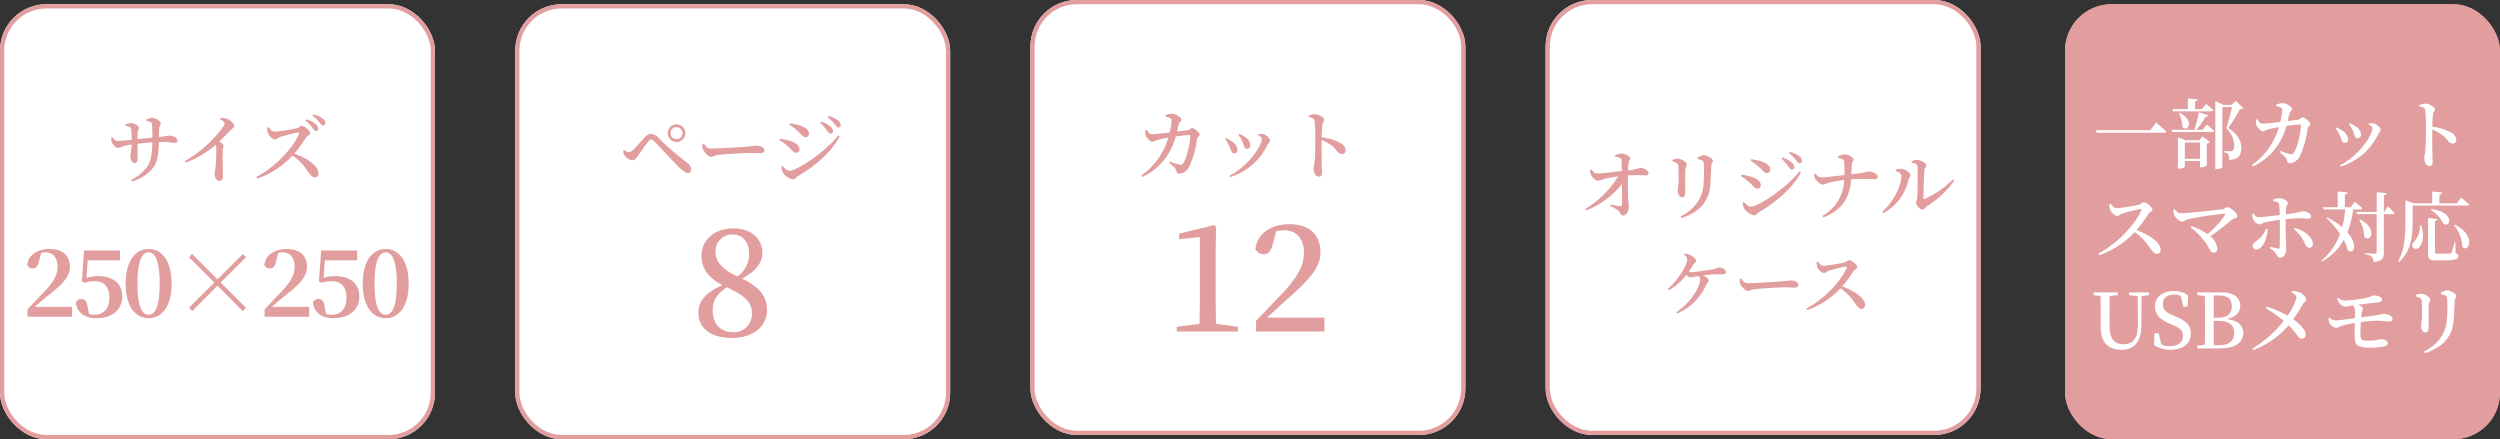 <svg xmlns="http://www.w3.org/2000/svg" width="592" height="104" viewBox="0 0 592 104">
  <rect x="0" y="0" width="592" height="104" fill="#333333" stroke="none"/>
  <g id="aqua-detail" transform="translate(1567 -548)">
    <g id="PICT_サイズ" transform="translate(-1567 549)">
      <g id="長方形_655" data-name="長方形 655" fill="#fff" stroke="#e29e9e" stroke-width="1">
        <rect width="103" height="103" rx="11" stroke="none"/>
        <rect x="0.5" y="0.5" width="102" height="102" rx="10.5" fill="none"/>
      </g>
      <path id="パス_6628" data-name="パス 6628" d="M34.67,7.644c.828.144,1.26.27,1.314.7a26.926,26.926,0,0,1,.09,3.24c-1.1.108-2.448.252-3.51.36,0-.612.018-1.242.036-1.566.054-.63.306-.648.306-1.044,0-.63-1.26-1.206-1.926-1.206a3.3,3.3,0,0,0-1.242.342l.018.306c.81.18,1.206.324,1.3.738a21.652,21.652,0,0,1,.126,2.592c-1.08.108-2.7.288-3.348.288-.486,0-.792-.414-1.224-.954l-.27.09a3.181,3.181,0,0,0,.126,1.152c.18.4.9,1.35,1.494,1.35a5.385,5.385,0,0,0,1.26-.414,16.126,16.126,0,0,1,1.962-.4,22.831,22.831,0,0,1-.324,2.808c0,.63.414,1.584.99,1.584.5,0,.72-.324.72-1.044,0-.7-.018-2.07,0-3.528,1.008-.126,2.3-.252,3.51-.324-.018,2.088-.252,4.194-1.044,5.472A9.683,9.683,0,0,1,31,21.612l.2.342a9.451,9.451,0,0,0,5.148-3.33c1.062-1.476,1.206-3.618,1.278-5.994.252-.018.5-.018.738-.018,1.62,0,2.448.234,3.006.234.414,0,.648-.108.648-.576,0-.72-1.116-1.152-2.034-1.152-.378,0-.576.144-2.358.324.018-.63.036-1.35.054-1.98.054-.9.414-.81.414-1.224,0-.522-1.188-1.314-2.106-1.314a3.306,3.306,0,0,0-1.314.4Zm17.46-.378c.648.324,1.062.63,1.062.954a2.4,2.4,0,0,1-.486,1.026A29.346,29.346,0,0,1,43.8,17.13l.216.378a24.281,24.281,0,0,0,7.02-4.176,1.542,1.542,0,0,1,.18.738,40.777,40.777,0,0,1-.2,4.788c-.072.594-.2.972-.2,1.314,0,.774.378,1.674,1.17,1.674.54,0,.81-.378.81-1.1,0-.99-.126-3.654-.036-6.156.036-.486.18-.774.18-1.062,0-.306-.432-.648-.99-1.026,1.1-1.044,2-2.016,2.646-2.682.5-.522.882-.5.882-.972,0-.558-.954-1.476-1.818-1.746a3.873,3.873,0,0,0-1.422-.144Zm20.2.288a7.372,7.372,0,0,1,1.638,1.71c.306.45.522.756.81.756a.534.534,0,0,0,.576-.558,1.33,1.33,0,0,0-.558-1.044,6.107,6.107,0,0,0-2.25-1.152Zm-9.072,1.71a3.823,3.823,0,0,0,.18,1.224C63.65,11.064,64.442,12,65.126,12c.486,0,.63-.4,1.206-.576.936-.27,3.33-.918,4.284-1.044.2-.018.306.036.216.288-1.548,3.6-5.9,8.046-10.152,10.242l.234.378a20.583,20.583,0,0,0,8.334-5.436,12.166,12.166,0,0,1,3.528,3.6c.756.99,1.134,1.548,1.746,1.548a.9.9,0,0,0,.9-.936c0-1.8-2.79-3.636-5.724-4.7a32.027,32.027,0,0,0,2.844-3.888c.216-.324.936-.558.936-.99,0-.5-1.44-1.71-2.106-1.71-.324,0-.594.45-1.008.558a37.4,37.4,0,0,1-5.382.846c-.612,0-1.026-.576-1.386-1.062Zm10.71-2.916a8.45,8.45,0,0,1,1.62,1.566c.36.468.576.792.9.792a.493.493,0,0,0,.522-.558,1.352,1.352,0,0,0-.63-1.116A6.381,6.381,0,0,0,74.144,6.1Z" transform="translate(0 20)" fill="#e29e9e"/>
      <path id="パス_6627" data-name="パス 6627" d="M8.2,22.668c1.078-.924,2.112-1.826,2.816-2.376,3.96-3.058,5.544-4.906,5.544-7.084,0-2.486-1.518-4.246-4.84-4.246-2.706,0-5.016,1.32-5.28,3.784a1.405,1.405,0,0,0,1.3.836c.638,0,1.232-.374,1.474-1.672l.528-2.024a4.3,4.3,0,0,1,1.034-.132c1.782,0,2.838,1.32,2.838,3.344,0,2.156-.99,3.762-3.476,6.358-1.078,1.1-2.354,2.442-3.63,3.828V25H17.07V22.668ZM20.766,11.646h7.656V9.314H19.908L19.38,16.64l.638.33a7.209,7.209,0,0,1,2.464-.374c2.112,0,3.41,1.32,3.41,3.916,0,2.508-1.342,4.026-3.52,4.026a3.925,3.925,0,0,1-1.3-.2L20.7,22.448c-.2-1.21-.638-1.65-1.43-1.65a1.318,1.318,0,0,0-1.3.88c.286,2.31,2.024,3.674,4.862,3.674,3.608,0,6.116-1.914,6.116-5.17,0-3.08-2.222-4.8-5.7-4.8a9.381,9.381,0,0,0-2.772.4ZM32.558,17.19c0-5.852,1.232-7.436,2.64-7.436,1.364,0,2.618,1.606,2.618,7.436,0,5.764-1.254,7.348-2.618,7.348C33.79,24.538,32.558,22.954,32.558,17.19ZM35.2,8.962c-2.86,0-5.434,2.4-5.434,8.228,0,5.764,2.574,8.162,5.434,8.162,2.816,0,5.434-2.4,5.434-8.162C40.632,11.36,38.014,8.962,35.2,8.962Zm16.3,8.69,5.984,6.006.77-.77L52.248,16.9,58.254,10.9l-.748-.748L51.5,16.156,45.494,10.15l-.748.748L50.752,16.9l-6.006,5.984.77.77Zm12.848,5.016c1.078-.924,2.112-1.826,2.816-2.376,3.96-3.058,5.544-4.906,5.544-7.084,0-2.486-1.518-4.246-4.84-4.246-2.706,0-5.016,1.32-5.28,3.784a1.405,1.405,0,0,0,1.3.836c.638,0,1.232-.374,1.474-1.672l.528-2.024a4.3,4.3,0,0,1,1.034-.132c1.782,0,2.838,1.32,2.838,3.344,0,2.156-.99,3.762-3.476,6.358-1.078,1.1-2.354,2.442-3.63,3.828V25h10.56V22.668ZM76.91,11.646h7.656V9.314H76.052l-.528,7.326.638.33a7.209,7.209,0,0,1,2.464-.374c2.112,0,3.41,1.32,3.41,3.916,0,2.508-1.342,4.026-3.52,4.026a3.925,3.925,0,0,1-1.3-.2l-.374-1.892c-.2-1.21-.638-1.65-1.43-1.65a1.318,1.318,0,0,0-1.3.88c.286,2.31,2.024,3.674,4.862,3.674,3.608,0,6.116-1.914,6.116-5.17,0-3.08-2.222-4.8-5.7-4.8a9.381,9.381,0,0,0-2.772.4ZM88.7,17.19c0-5.852,1.232-7.436,2.64-7.436,1.364,0,2.618,1.606,2.618,7.436,0,5.764-1.254,7.348-2.618,7.348C89.934,24.538,88.7,22.954,88.7,17.19Zm2.64-8.228c-2.86,0-5.434,2.4-5.434,8.228,0,5.764,2.574,8.162,5.434,8.162,2.816,0,5.434-2.4,5.434-8.162C96.776,11.36,94.158,8.962,91.342,8.962Z" transform="translate(0 49)" fill="#e29e9e"/>
    </g>
    <g id="PICT_ページ" transform="translate(-1445 549)">
      <g id="長方形_655-2" data-name="長方形 655" fill="#fff" stroke="#e29e9e" stroke-width="1">
        <rect width="103" height="103" rx="11" stroke="none"/>
        <rect x="0.5" y="0.5" width="102" height="102" rx="10.5" fill="none"/>
      </g>
      <path id="パス_6626" data-name="パス 6626" d="M38.2,12.612a2.088,2.088,0,1,0-2.088-2.088A2.09,2.09,0,0,0,38.2,12.612Zm0-3.51a1.422,1.422,0,1,1-1.422,1.422A1.414,1.414,0,0,1,38.2,9.1ZM25.94,15.87a2.678,2.678,0,0,0,1.836,1.08c.594,0,.864-.468,1.278-1.044.594-.846,1.908-2.736,2.484-3.42.27-.342.468-.45.648-.45.216,0,.45.126.792.468,1.17,1.17,4.014,4.284,5.13,5.418,1.314,1.332,2.214,2.052,2.808,2.052a.712.712,0,0,0,.738-.81,2.019,2.019,0,0,0-.918-1.638,59.9,59.9,0,0,1-6.984-6.066,2.3,2.3,0,0,0-1.62-.774,1.845,1.845,0,0,0-1.314.72c-.576.594-2.124,2.358-2.988,3.132a1.627,1.627,0,0,1-.954.522A2.055,2.055,0,0,1,25.8,14.5l-.234.2A2.255,2.255,0,0,0,25.94,15.87Zm18.4-2.772a2.81,2.81,0,0,0,.09,1.224c.306.756,1.3,1.8,1.926,1.8.612,0,.846-.342,2.034-.468,1.368-.162,5.832-.432,7.092-.432,1.206,0,1.836.054,2.52.054s1.026-.234,1.026-.666c0-.648-.9-1.116-1.8-1.116-.45,0-1.134.144-2.34.234-.99.072-6.786.45-8.568.45-.882,0-1.188-.522-1.656-1.188Zm30.33-2.448a.563.563,0,0,0,.594-.576,1.442,1.442,0,0,0-.576-1.062,6.471,6.471,0,0,0-2.268-1.224l-.216.27a11.115,11.115,0,0,1,1.638,1.854C74.162,10.362,74.378,10.65,74.666,10.65Zm1.872-1.476a.515.515,0,0,0,.54-.558A1.448,1.448,0,0,0,76.43,7.5,6.805,6.805,0,0,0,74.2,6.456l-.2.27A11.229,11.229,0,0,1,75.638,8.4C76.016,8.85,76.214,9.174,76.538,9.174Zm-9.72.792c.954.828,1.3,1.53,2,1.53a.77.77,0,0,0,.738-.81c0-.918-.828-1.512-2.07-1.962a16.235,16.235,0,0,0-2.43-.522l-.144.342A13.675,13.675,0,0,1,66.818,9.966Zm-1.854,9.468c-.666,0-1.242-.666-1.674-1.134l-.27.144a3.516,3.516,0,0,0,.432,1.53,3.747,3.747,0,0,0,2.322,1.512c.558,0,.774-.54,1.26-.846,3.96-2.25,7.92-5.706,9.81-9.36l-.36-.216C73.352,15.1,66.674,19.434,64.964,19.434Zm-.342-5.724c.882.72,1.206,1.458,1.926,1.458a.75.75,0,0,0,.774-.81c0-.936-.99-1.62-2.2-1.98a19.71,19.71,0,0,0-2.412-.54l-.144.36A10.748,10.748,0,0,1,64.622,13.71Z" transform="translate(0 20)" fill="#e29e9e"/>
      <path id="パス_6625" data-name="パス 6625" d="M51.535,39.16c-2.9,0-4.76-1.96-4.76-5.145,0-2.485,1.085-3.955,3.325-5.495,4.55,2.1,5.95,3.745,5.95,6.09A4.271,4.271,0,0,1,51.535,39.16ZM47.44,20.015a3.945,3.945,0,0,1,4.095-3.99c2.485,0,3.85,1.96,3.85,4.515a6.446,6.446,0,0,1-2.765,5.425C48.455,24.005,47.44,22.115,47.44,20.015Zm6.265,6.44c3.6-1.855,4.83-4.025,4.83-6.055,0-3.29-2.52-5.81-6.93-5.81-4.165,0-7.49,2.52-7.49,6.545,0,2.8,1.54,5.11,4.935,6.895-3.71,1.61-5.67,3.605-5.67,6.475,0,3.78,3.01,6.02,7.945,6.02,4.97,0,8.3-2.695,8.3-6.65C59.62,30.55,57.73,28.415,53.705,26.455Z" transform="translate(0 38.5)" fill="#e29e9e"/>
    </g>
    <g id="PICT_カット" transform="translate(-1323 548)">
      <g id="長方形_655-3" data-name="長方形 655" fill="#fff" stroke="#e29e9e" stroke-width="1">
        <rect width="103" height="103" rx="11" stroke="none"/>
        <rect x="0.5" y="0.5" width="102" height="102" rx="10.5" fill="none"/>
      </g>
      <path id="パス_6624" data-name="パス 6624" d="M34.724,11.154c.162-.666.288-1.26.378-1.656.18-.72.648-.72.648-1.224,0-.522-1.44-1.35-2.322-1.368a5.045,5.045,0,0,0-1.422.378l.018.324a4.706,4.706,0,0,1,1.1.4c.27.126.324.288.306.648a16.4,16.4,0,0,1-.45,2.718c-1.908.216-3.726.414-4.23.414-.576,0-.882-.54-1.206-1.062l-.306.072a2.524,2.524,0,0,0,.072,1.278c.2.54,1.008,1.494,1.548,1.494.4,0,.648-.27,1.188-.414.5-.144,1.656-.378,2.592-.54a16.613,16.613,0,0,1-6.39,8.964l.27.324A14.394,14.394,0,0,0,34.4,12.324a27.568,27.568,0,0,1,3.258-.342c.126,0,.2.072.2.216,0,1.152-.684,5.148-1.746,6.534-.252.306-.432.342-.9.252a15.3,15.3,0,0,1-2.232-.756l-.162.306c1.08.9,1.566,1.26,1.728,1.908.144.5.306.7.756.7a2.942,2.942,0,0,0,2.322-1.71,21.582,21.582,0,0,0,1.818-6.516c.09-.612.648-.594.648-1.026,0-.5-1.332-1.584-1.818-1.584-.36,0-.558.486-1.062.54Zm15.444,2.322c.45.972.4,1.746,1.1,1.746a.769.769,0,0,0,.81-.792,2.358,2.358,0,0,0-1.224-1.962,6.116,6.116,0,0,0-1.44-.774l-.18.2A6.814,6.814,0,0,1,50.168,13.476Zm5.976.828c.2-.414.594-.666.594-1.008,0-.594-1.044-1.548-1.872-1.6a5.069,5.069,0,0,0-.936.072L53.876,12c.594.288.918.558.918.864,0,1.656-3.15,6.48-7.7,8.784l.18.288A14.571,14.571,0,0,0,56.144,14.3Zm-9.09.216c.468.99.5,1.8,1.188,1.8a.751.751,0,0,0,.792-.81,2.624,2.624,0,0,0-1.422-2.07,5.656,5.656,0,0,0-1.332-.756l-.2.2A7.563,7.563,0,0,1,47.054,14.52ZM65.9,7.734c.828.126,1.314.288,1.4.882a43.859,43.859,0,0,1,.162,4.446c0,1.206-.018,3.852-.162,5.184-.072.756-.234,1.134-.234,1.566,0,1.026.432,2.016,1.206,2.016.576,0,.774-.306.774-1.044,0-.27-.036-.846-.054-1.728-.036-1.71-.054-4.32-.018-5.9a11.383,11.383,0,0,1,2.52,1.44c1.26,1.08,1.4,1.908,2.3,1.908a.836.836,0,0,0,.846-.9,1.967,1.967,0,0,0-1.188-1.692,13,13,0,0,0-4.482-1.422c.036-1.044.072-2.16.162-2.916.09-.63.45-.774.45-1.224,0-.522-1.44-1.314-2.286-1.314a4.527,4.527,0,0,0-1.422.378Z" transform="translate(0 20)" fill="#e29e9e"/>
      <path id="パス_6623" data-name="パス 6623" d="M43.94,38.18c-.035-2.135-.07-4.235-.07-6.3V20.715l.1-5.53-.49-.385-8.26,2.03v1.33l4.9-.525V31.88c0,2.065-.035,4.2-.07,6.3l-5.39.7V40h14.49V38.88Zm12.075-1.47c1.785-1.61,3.4-3.115,4.48-4.095,6.055-5.215,8.19-8.015,8.19-11.375,0-3.92-2.345-6.65-7.385-6.65-4.025,0-7.56,1.995-8.015,5.88a2.147,2.147,0,0,0,1.925,1.225c1.015,0,1.785-.6,2.205-2.485l.805-2.975a10.027,10.027,0,0,1,1.89-.21c2.87,0,4.655,2.03,4.655,5.25S63.19,27.26,59.27,31.39c-1.715,1.75-3.745,3.92-5.845,6.09V40H69.63V36.71Z" transform="translate(0 38.5)" fill="#e29e9e"/>
    </g>
    <g id="PICT_ケース" transform="translate(-1201 548)">
      <g id="長方形_655-4" data-name="長方形 655" fill="#fff" stroke="#e29e9e" stroke-width="1">
        <rect width="103" height="103" rx="11" stroke="none"/>
        <rect x="0.5" y="0.5" width="102" height="102" rx="10.5" fill="none"/>
      </g>
      <path id="パス_6622" data-name="パス 6622" d="M15.41,7.608a3.215,3.215,0,0,1,1.17.306.631.631,0,0,1,.414.666c.036.612.054,1.656.054,2.43-1.926.216-4.536.558-5.8.558-.576.018-.972-.342-1.422-.954l-.288.126a2.911,2.911,0,0,0,.144,1.08c.2.486,1.1,1.458,1.674,1.458a12.353,12.353,0,0,0,1.836-.486c.792-.162,1.818-.36,2.988-.522A23.324,23.324,0,0,1,8.39,19.992l.234.342a20.309,20.309,0,0,0,8.46-6.264c.018,2.088.036,4.266-.018,4.914a.325.325,0,0,1-.4.324c-.558-.036-1.44-.216-2.25-.36l-.108.306a8.691,8.691,0,0,1,1.944,1.17c.486.432.5,1.116,1.1,1.116.63,0,1.35-.936,1.35-1.908,0-.63-.108-1.206-.144-2.124-.054-1.35-.09-3.924-.072-5.472a33.981,33.981,0,0,1,4.284.018.572.572,0,0,0,.612-.594c0-.54-1.206-1.224-1.944-1.224a12.939,12.939,0,0,1-2.934.63,14.574,14.574,0,0,1,.144-1.8c.09-.63.378-.7.378-1.116,0-.36-1.116-1.08-2.07-1.08A3.826,3.826,0,0,0,15.41,7.3Zm22.626,6.318c.072-1.1.144-3.186.2-4.248.036-.558.378-.7.378-1.134,0-.468-1.422-1.3-2.16-1.3a3.422,3.422,0,0,0-1.494.594l.018.324a3.87,3.87,0,0,1,1.08.324c.342.2.378.414.4.792a40.136,40.136,0,0,1-.036,4.626c-.252,3.618-2.016,6.012-5.454,7.866l.2.36C35.444,20.748,37.8,18.192,38.036,13.926Zm-8.01-4.842c.27.144.324.288.378.684.072.7.108,2.538.09,3.4-.018,1.35-.234,1.944-.234,2.412,0,.882.468,1.638.99,1.638.486,0,.81-.306.81-1.152,0-1.008-.036-4.518.018-5.292.054-.7.36-.936.36-1.35,0-.576-1.422-1.368-2.16-1.368a3.726,3.726,0,0,0-1.26.324v.324A4.944,4.944,0,0,1,30.026,9.084ZM57.3,10.65a.563.563,0,0,0,.594-.576,1.442,1.442,0,0,0-.576-1.062,6.471,6.471,0,0,0-2.268-1.224l-.216.27a11.115,11.115,0,0,1,1.638,1.854C56.792,10.362,57.008,10.65,57.3,10.65Zm1.872-1.476a.515.515,0,0,0,.54-.558A1.448,1.448,0,0,0,59.06,7.5a6.805,6.805,0,0,0-2.232-1.044l-.2.27A11.229,11.229,0,0,1,58.268,8.4C58.646,8.85,58.844,9.174,59.168,9.174Zm-9.72.792c.954.828,1.3,1.53,2,1.53a.77.77,0,0,0,.738-.81c0-.918-.828-1.512-2.07-1.962a16.235,16.235,0,0,0-2.43-.522l-.144.342A13.675,13.675,0,0,1,49.448,9.966Zm-1.854,9.468c-.666,0-1.242-.666-1.674-1.134l-.27.144a3.516,3.516,0,0,0,.432,1.53A3.747,3.747,0,0,0,48.4,21.486c.558,0,.774-.54,1.26-.846,3.96-2.25,7.92-5.706,9.81-9.36l-.36-.216C55.982,15.1,49.3,19.434,47.594,19.434Zm-.342-5.724c.882.72,1.206,1.458,1.926,1.458a.75.75,0,0,0,.774-.81c0-.936-.99-1.62-2.2-1.98a19.71,19.71,0,0,0-2.412-.54l-.144.36A10.748,10.748,0,0,1,47.252,13.71Zm20.97-5.778c.594.108,1.368.252,1.44.7a26.537,26.537,0,0,1,.09,3.33c-1.908.216-4.752.558-5.472.558-.612,0-.99-.432-1.386-.918l-.27.108a2.463,2.463,0,0,0,.18,1.008c.216.54,1.26,1.512,1.8,1.512a6.9,6.9,0,0,0,1.422-.468c.81-.2,2.358-.486,3.672-.648a10.027,10.027,0,0,1-5.184,8.514l.252.36c4.41-1.71,6.246-4.626,6.588-9.036a42.348,42.348,0,0,1,5.526,0c.414,0,.756-.18.756-.684,0-.63-1.44-1.17-2.07-1.17a36.722,36.722,0,0,1-4.158.666c.018-.756.054-1.6.108-2.322.036-.72.4-.738.4-1.188,0-.486-1.242-1.206-2.214-1.206a3.946,3.946,0,0,0-1.512.576Zm17.442,1.1c.882.144,1.368.4,1.386.882.108,1.728.018,6.444-.054,7.38-.072.7-.288.9-.288,1.26,0,.45.918,1.584,1.476,1.584.45,0,.738-.558,1.152-.828a21.656,21.656,0,0,0,6.426-6.048l-.324-.252a22.773,22.773,0,0,1-6.624,4.572c-.216.09-.342.018-.342-.234-.018-1.314.108-5.58.234-6.534.072-.63.486-.684.486-1.116,0-.522-1.35-1.332-2.214-1.332a2.815,2.815,0,0,0-1.332.342Zm-2.43,3.042c0,2.412-1.782,6.21-4.572,8.586l.27.324a11.7,11.7,0,0,0,5.994-7.92c.09-.45.468-.7.468-1.134,0-.648-1.476-1.44-2.232-1.476a3.32,3.32,0,0,0-1.242.234v.342C82.46,11.208,83.234,11.5,83.234,12.072Z" transform="translate(1 29.5)" fill="#e29e9e"/>
      <path id="パス_6621" data-name="パス 6621" d="M31.763,6.791c.544.51.765.8.765,1.19,0,1.326-2.176,4.845-4.624,6.97l.272.289a15.346,15.346,0,0,0,4.165-3.621,1.776,1.776,0,0,0,.952.561,9.021,9.021,0,0,0,1.122-.187l.765-.119a1.089,1.089,0,0,1,.408.867c0,1.666-2.244,5.474-5.644,7.684l.238.306A13.323,13.323,0,0,0,37.1,13.812c.153-.391.527-.561.527-.935,0-.323-.544-.8-1.326-1.156.85-.1,1.717-.2,2.261-.238.816-.051,1.819-.017,2.414-.017s.731-.272.731-.6c0-.6-1.02-1.037-1.717-1.037-.323,0-.527.306-1.309.442-.918.153-4.369.68-5.253.68a3.171,3.171,0,0,1-.544-.068,19.084,19.084,0,0,0,1.122-1.751c.255-.408.629-.527.629-.867,0-.425-.7-1.02-1.241-1.309a4.777,4.777,0,0,0-1.479-.408Zm13.226,5.746a2.654,2.654,0,0,0,.085,1.156c.289.714,1.224,1.7,1.819,1.7.578,0,.8-.323,1.921-.442,1.292-.153,5.508-.408,6.7-.408,1.139,0,1.734.051,2.38.051s.969-.221.969-.629c0-.612-.85-1.054-1.7-1.054-.425,0-1.071.136-2.21.221-.935.068-6.409.425-8.092.425-.833,0-1.122-.493-1.564-1.122ZM63.162,8.559a3.611,3.611,0,0,0,.17,1.156c.2.544.952,1.428,1.6,1.428.459,0,.6-.374,1.139-.544.884-.255,3.145-.867,4.046-.986.187-.017.289.034.2.272-1.462,3.4-5.576,7.6-9.588,9.673l.221.357a19.44,19.44,0,0,0,7.871-5.134,11.49,11.49,0,0,1,3.332,3.4c.714.935,1.071,1.462,1.649,1.462a.848.848,0,0,0,.85-.884c0-1.7-2.635-3.434-5.406-4.437a30.247,30.247,0,0,0,2.686-3.672c.2-.306.884-.527.884-.935,0-.476-1.36-1.615-1.989-1.615-.306,0-.561.425-.952.527a35.327,35.327,0,0,1-5.083.8c-.578,0-.969-.544-1.309-1Z" transform="translate(1 53.5)" fill="#e29e9e"/>
    </g>
    <g id="PICT_USB" transform="translate(-1078 549)">
      <g id="長方形_655-5" data-name="長方形 655" fill="#e29e9e" stroke="#e29e9e" stroke-width="1">
        <rect width="103" height="103" rx="11" stroke="none"/>
        <rect x="0.5" y="0.5" width="102" height="102" rx="10.5" fill="none"/>
      </g>
      <path id="パス_6620" data-name="パス 6620" d="M7.31,13.332l.18.594H23.42c.288,0,.5-.072.558-.288-.918-.864-2.43-2.124-2.43-2.124l-1.332,1.818ZM25.58,8.868h9.072c.252,0,.432-.09.486-.288C34.472,7.968,33.41,7.1,33.41,7.1l-.972,1.242H30.782V6.528c.45-.054.612-.234.648-.486l-2.34-.216v2.52H25.436Zm1.4.468a7.7,7.7,0,0,1,.828,3.24c1.278,1.314,2.97-1.44-.612-3.33ZM28.37,20.1V16.23h3.582V20.1Zm3.4-4.392H28.46l-1.728-.72V22.44h.252c.684,0,1.386-.36,1.386-.5V20.622h3.582v1.512H32.2a2.417,2.417,0,0,0,1.368-.432V16.518a1.279,1.279,0,0,0,.756-.378l-1.764-1.35Zm.792-2.466H31.088a26.3,26.3,0,0,0,2.232-3.114.612.612,0,0,0,.666-.342l-2.3-.684a41,41,0,0,1-1.044,4.14H25.22l.144.522h9.468c.252,0,.432-.09.486-.288C34.634,12.864,33.554,12,33.554,12ZM40.448,6.4l-.99.936h-1.98l-1.89-.9v16.11h.306c.828,0,1.35-.4,1.35-.54V7.86h2.3c-.342,1.53-.954,3.8-1.368,5.022a5.736,5.736,0,0,1,1.89,4.14c0,.648-.18,1.008-.5,1.188a.771.771,0,0,1-.432.09H37.622v.27a1.838,1.838,0,0,1,1.026.4,3.152,3.152,0,0,1,.234,1.386c2.142-.072,2.862-1.062,2.862-2.88,0-1.512-.864-3.276-3.1-4.644a38.939,38.939,0,0,0,2.772-4.5c.432,0,.684-.054.828-.234Zm12.276,4.752c.162-.666.288-1.26.378-1.656.18-.72.648-.72.648-1.224,0-.522-1.44-1.35-2.322-1.368a5.045,5.045,0,0,0-1.422.378l.018.324a4.706,4.706,0,0,1,1.1.4c.27.126.324.288.306.648a16.4,16.4,0,0,1-.45,2.718c-1.908.216-3.726.414-4.23.414-.576,0-.882-.54-1.206-1.062l-.306.072a2.524,2.524,0,0,0,.072,1.278c.2.54,1.008,1.494,1.548,1.494.4,0,.648-.27,1.188-.414.5-.144,1.656-.378,2.592-.54a16.613,16.613,0,0,1-6.39,8.964l.27.324A14.394,14.394,0,0,0,52.4,12.324a27.568,27.568,0,0,1,3.258-.342c.126,0,.2.072.2.216,0,1.152-.684,5.148-1.746,6.534-.252.306-.432.342-.9.252a15.3,15.3,0,0,1-2.232-.756l-.162.306c1.08.9,1.566,1.26,1.728,1.908.144.5.306.7.756.7a2.942,2.942,0,0,0,2.322-1.71,21.582,21.582,0,0,0,1.818-6.516c.09-.612.648-.594.648-1.026,0-.5-1.332-1.584-1.818-1.584-.36,0-.558.486-1.062.54Zm15.444,2.322c.45.972.4,1.746,1.1,1.746a.769.769,0,0,0,.81-.792,2.358,2.358,0,0,0-1.224-1.962,6.116,6.116,0,0,0-1.44-.774l-.18.2A6.814,6.814,0,0,1,68.168,13.476Zm5.976.828c.2-.414.594-.666.594-1.008,0-.594-1.044-1.548-1.872-1.6a5.069,5.069,0,0,0-.936.072L71.876,12c.594.288.918.558.918.864,0,1.656-3.15,6.48-7.7,8.784l.18.288A14.571,14.571,0,0,0,74.144,14.3Zm-9.09.216c.468.99.5,1.8,1.188,1.8a.751.751,0,0,0,.792-.81,2.624,2.624,0,0,0-1.422-2.07,5.656,5.656,0,0,0-1.332-.756l-.2.2A7.563,7.563,0,0,1,65.054,14.52ZM83.9,7.734c.828.126,1.314.288,1.4.882a43.859,43.859,0,0,1,.162,4.446c0,1.206-.018,3.852-.162,5.184-.072.756-.234,1.134-.234,1.566,0,1.026.432,2.016,1.206,2.016.576,0,.774-.306.774-1.044,0-.27-.036-.846-.054-1.728-.036-1.71-.054-4.32-.018-5.9a11.383,11.383,0,0,1,2.52,1.44c1.26,1.08,1.4,1.908,2.3,1.908a.836.836,0,0,0,.846-.9,1.967,1.967,0,0,0-1.188-1.692,13,13,0,0,0-4.482-1.422c.036-1.044.072-2.16.162-2.916.09-.63.45-.774.45-1.224,0-.522-1.44-1.314-2.286-1.314a4.527,4.527,0,0,0-1.422.378ZM10.478,30.886a3.823,3.823,0,0,0,.18,1.224c.216.576,1.008,1.512,1.692,1.512.486,0,.63-.4,1.206-.576.936-.27,3.33-.918,4.284-1.044.2-.018.306.036.216.288-1.548,3.6-5.9,8.046-10.152,10.242l.234.378a20.583,20.583,0,0,0,8.334-5.436A12.166,12.166,0,0,1,20,41.074c.756.99,1.134,1.548,1.746,1.548a.9.9,0,0,0,.9-.936c0-1.8-2.79-3.636-5.724-4.7A32.027,32.027,0,0,0,19.766,33.1c.216-.324.936-.558.936-.99,0-.5-1.44-1.71-2.106-1.71-.324,0-.594.45-1.008.558a37.4,37.4,0,0,1-5.382.846c-.612,0-1.026-.576-1.386-1.062Zm15.174,1.278a3.562,3.562,0,0,0,.234,1.26c.27.648,1.224,1.566,1.854,1.566.45,0,.864-.468,1.314-.576a80.435,80.435,0,0,1,8.568-1.3c.252-.018.342.126.2.378a21.368,21.368,0,0,1-4.086,4.464,13.527,13.527,0,0,0-3.78-1.89l-.2.306a15.429,15.429,0,0,1,2.772,2.646c1.8,2.07,1.764,3.312,2.592,3.312a.893.893,0,0,0,.936-.954,4.071,4.071,0,0,0-1.656-2.9,59.052,59.052,0,0,0,4.968-3.852c.666-.54,1.422-.342,1.422-.972,0-.7-1.638-2.088-2.358-2.088-.4,0-.666.432-1.116.486-1.62.2-8.1.936-9.972.936-.612,0-.954-.468-1.4-.954Zm21.924,4.482a5.521,5.521,0,0,1-1.962,2.7c-.756.612-1.17.738-1.17,1.386a.8.8,0,0,0,.846.846c1.512,0,2.646-2.79,2.7-4.86ZM49.3,30.112c.828.162,1.26.288,1.386.774a20.758,20.758,0,0,1,.144,2.556c-1.44.162-4.194.486-5.022.486-.468,0-.792-.342-1.188-.864l-.288.126a3.263,3.263,0,0,0,.162,1.134,2.225,2.225,0,0,0,1.53,1.314c.468,0,.738-.36,1.44-.522.882-.2,2.25-.414,3.384-.558.018.54.018,1.044.018,1.386.018,1.53.018,4.284-.054,5.184-.018.234-.144.27-.342.252-.468-.072-1.152-.252-1.818-.432l-.162.324a5.007,5.007,0,0,1,1.422,1.26c.414.648.414.99,1.062.99.81,0,1.386-.99,1.386-1.872,0-.612-.126-4.05-.126-5.688V34.414c1.188-.126,2.448-.234,3.15-.234.936,0,1.512.09,2.124.09.486,0,.738-.18.738-.612,0-.666-1.134-1.134-1.89-1.134-.432,0-.576.27-4.086.738.018-.666.054-1.278.108-1.692.054-.5.4-.594.4-.972,0-.5-1.116-1.152-1.962-1.17a4.64,4.64,0,0,0-1.53.342Zm4.914,6.642a8.742,8.742,0,0,1,2.466,3.168c.306.594.558,1.242,1.188,1.242.576,0,.882-.45.81-1.08-.2-1.674-2.214-3.024-4.266-3.618ZM69.9,32.092c.27,0,.45-.09.486-.288-.666-.612-1.764-1.53-1.764-1.53l-.972,1.3H66.26V28.564c.468-.072.612-.252.63-.5l-2.322-.216V31.57H61.094l.144.522H66.35a23.14,23.14,0,0,1-.72,4.212,17.772,17.772,0,0,0-3.492-2.286l-.234.144a22.03,22.03,0,0,1,3.222,3.726A15.113,15.113,0,0,1,60.7,44.242l.162.18a13.322,13.322,0,0,0,5.13-5.112,9.2,9.2,0,0,1,.936,2.448c1.53,1.17,2.538-1.26-.072-4.248a21.944,21.944,0,0,0,1.368-5.418Zm-.234,2.484a8.194,8.194,0,0,1,1.206,4.032c1.512,1.476,3.276-1.944-.99-4.14Zm5.922-1.89h-.09V28.744c.432-.072.612-.234.666-.5L73.8,28.006v4.68h-4.77l.144.522H73.8V42.19c0,.27-.09.378-.432.378-.4,0-2.376-.144-2.376-.144v.27a3.12,3.12,0,0,1,1.656.612,1.948,1.948,0,0,1,.432,1.224c2.142-.2,2.412-.936,2.412-2.2V33.208h2.034c.252,0,.432-.09.468-.288-.558-.63-1.53-1.566-1.53-1.566Zm6.732-1.512H95.168c.27,0,.45-.09.5-.288-.7-.648-1.854-1.584-1.854-1.584l-1.026,1.35h-4.14v-2.07c.468-.072.63-.252.666-.5l-2.376-.216v2.79H82.6l-2-.756v5.04c0,3.15-.126,6.66-1.746,9.432l.234.162c3.06-2.646,3.222-6.642,3.222-9.612Zm4.248.99a8.5,8.5,0,0,1,3.078,3.384c1.818.9,2.556-2.88-2.916-3.528Zm-2.52,3.654a5.55,5.55,0,0,1-1.35,3.888,1.078,1.078,0,0,0-.378,1.368,1.067,1.067,0,0,0,1.674-.144c.7-.828,1.17-2.628.324-5.112Zm8.37,3.978h-.18a17.761,17.761,0,0,1-.7,2.5.432.432,0,0,1-.4.252c-.234.018-.738.018-1.332.018H88.292c-.576,0-.684-.09-.684-.414V34.828c.4-.072.558-.252.594-.468l-2.232-.234v8.46c0,1.224.36,1.566,1.944,1.566H89.66c2.736,0,3.438-.306,3.438-1.026,0-.324-.126-.522-.612-.72Zm-.27-3.942a8.5,8.5,0,0,1,1.908,5.058c1.4,1.71,3.546-2.574-1.746-5.22ZM19.892,51.734H15.14v.648l2.07.27.036,6.588c.018,3.456-1.152,4.77-3.42,4.77-2.07,0-3.294-1.134-3.294-4.518V57.854c0-1.782,0-3.528.036-5.256l1.926-.216v-.648H6.77v.648l1.62.18c.054,1.764.054,3.546.054,5.292v2.052c0,3.888,1.98,5.418,4.914,5.418,2.862,0,4.7-1.692,4.716-5.742l.036-6.948,1.782-.252Zm5.436,5.328c-1.386-.558-2.16-1.278-2.16-2.538,0-1.494,1.116-2.268,2.718-2.268A3.02,3.02,0,0,1,27.4,52.6l.612,2.52h1.008l.108-2.664a5.464,5.464,0,0,0-3.312-1.044c-2.592,0-4.518,1.332-4.518,3.672,0,2,1.314,3.15,3.456,4.05l.774.342c1.71.666,2.376,1.314,2.376,2.574,0,1.566-1.206,2.43-3.078,2.43a4.088,4.088,0,0,1-2.034-.45L22.178,61.4h-.99l-.108,2.862a7.74,7.74,0,0,0,3.906,1.062c2.916,0,4.806-1.494,4.806-3.816,0-1.89-.99-3.006-3.654-4.086Zm9.9,7.182c-.018-1.818-.018-3.672-.018-5.76h1.08c2.61,0,3.762.972,3.762,2.9,0,1.872-1.242,2.862-3.564,2.862Zm1.26-11.772c2.052,0,2.988.792,2.988,2.52,0,1.836-1.044,2.754-3.294,2.754H35.21c0-1.8,0-3.546.018-5.274Zm-5.166-.738v.648l1.782.2c.036,1.746.036,3.51.036,5.274v.882c0,1.836,0,3.636-.036,5.418l-1.782.2V65h5.454c4.032,0,5.436-1.836,5.436-3.636,0-1.692-1.17-2.988-4.014-3.33,2.412-.468,3.294-1.728,3.294-3.114,0-1.854-1.422-3.186-4.392-3.186Zm22.338,0c.63.378,1.134.72,1.134,1.26a13.417,13.417,0,0,1-2.106,4.248,23.075,23.075,0,0,0-4.914-2.124l-.216.378a33.994,33.994,0,0,1,4.23,2.988,27.014,27.014,0,0,1-7.416,6.552l.216.342A20.076,20.076,0,0,0,52.94,59.51c1.98,1.89,2.2,3.186,3.1,3.186a.906.906,0,0,0,.936-1.026c-.036-1.116-1.548-2.592-2.934-3.564,1.008-1.4,1.926-3.006,2.286-3.618.342-.576.792-.648.792-1.026,0-.63-.864-1.44-1.656-1.782a4.787,4.787,0,0,0-1.674-.252ZM64.46,53.1a4.257,4.257,0,0,0,.324.882A2.147,2.147,0,0,0,66.3,55.118c.54,0,1.242-.234,1.872-.306H68.2a1.93,1.93,0,0,1,.45,1.3c.018.324,0,.972,0,1.728-1.674.216-3.8.54-4.662.54a2.024,2.024,0,0,1-1.332-.666l-.234.09a2.376,2.376,0,0,0,.108.972,2.268,2.268,0,0,0,1.584,1.368c.486,0,.792-.27,1.692-.558a22.845,22.845,0,0,1,2.826-.612c-.036,1.35-.054,2.772-.036,3.51.036,1.62.7,2.34,3.384,2.34a19.089,19.089,0,0,0,3.564-.288c.558-.126.882-.342.882-.774,0-.414-.594-.936-1.638-.936a12.313,12.313,0,0,1-3.06.342c-1.458,0-1.746-.306-1.764-1.206-.018-.7.018-1.98.072-3.186a35.137,35.137,0,0,1,3.906-.342c1.044,0,2.232.216,2.9.2a.617.617,0,0,0,.684-.684c0-.666-1.386-1.152-2.034-1.152-.306,0-.666.18-1.674.342-.81.126-2.214.306-3.69.5.036-.468.072-.882.126-1.188.054-.378.288-.54.288-.9,0-.252-.468-.63-1.17-.9,1.53-.2,3.834-.45,4.788-.558.7-.108.9-.378.9-.7,0-.45-.81-.936-1.908-.936-.252,0-.864.378-2.142.648a36.957,36.957,0,0,1-4.842.594,2.341,2.341,0,0,1-1.458-.7Zm27.612,4.824c.072-1.1.144-3.186.2-4.248.036-.558.378-.7.378-1.134,0-.468-1.422-1.3-2.16-1.3a3.422,3.422,0,0,0-1.494.594l.018.324a3.87,3.87,0,0,1,1.08.324c.342.2.378.414.4.792a40.138,40.138,0,0,1-.036,4.626C90.2,61.526,88.436,63.92,85,65.774l.2.36C89.48,64.748,91.838,62.192,92.072,57.926Zm-8.01-4.842c.27.144.324.288.378.684.072.7.108,2.538.09,3.4-.018,1.35-.234,1.944-.234,2.412,0,.882.468,1.638.99,1.638.486,0,.81-.306.81-1.152,0-1.008-.036-4.518.018-5.292.054-.7.36-.936.36-1.35,0-.576-1.422-1.368-2.16-1.368a3.726,3.726,0,0,0-1.26.324v.324A4.944,4.944,0,0,1,84.062,53.084Z" transform="translate(0 16.5)" fill="#fff"/>
    </g>
  </g>
</svg>
